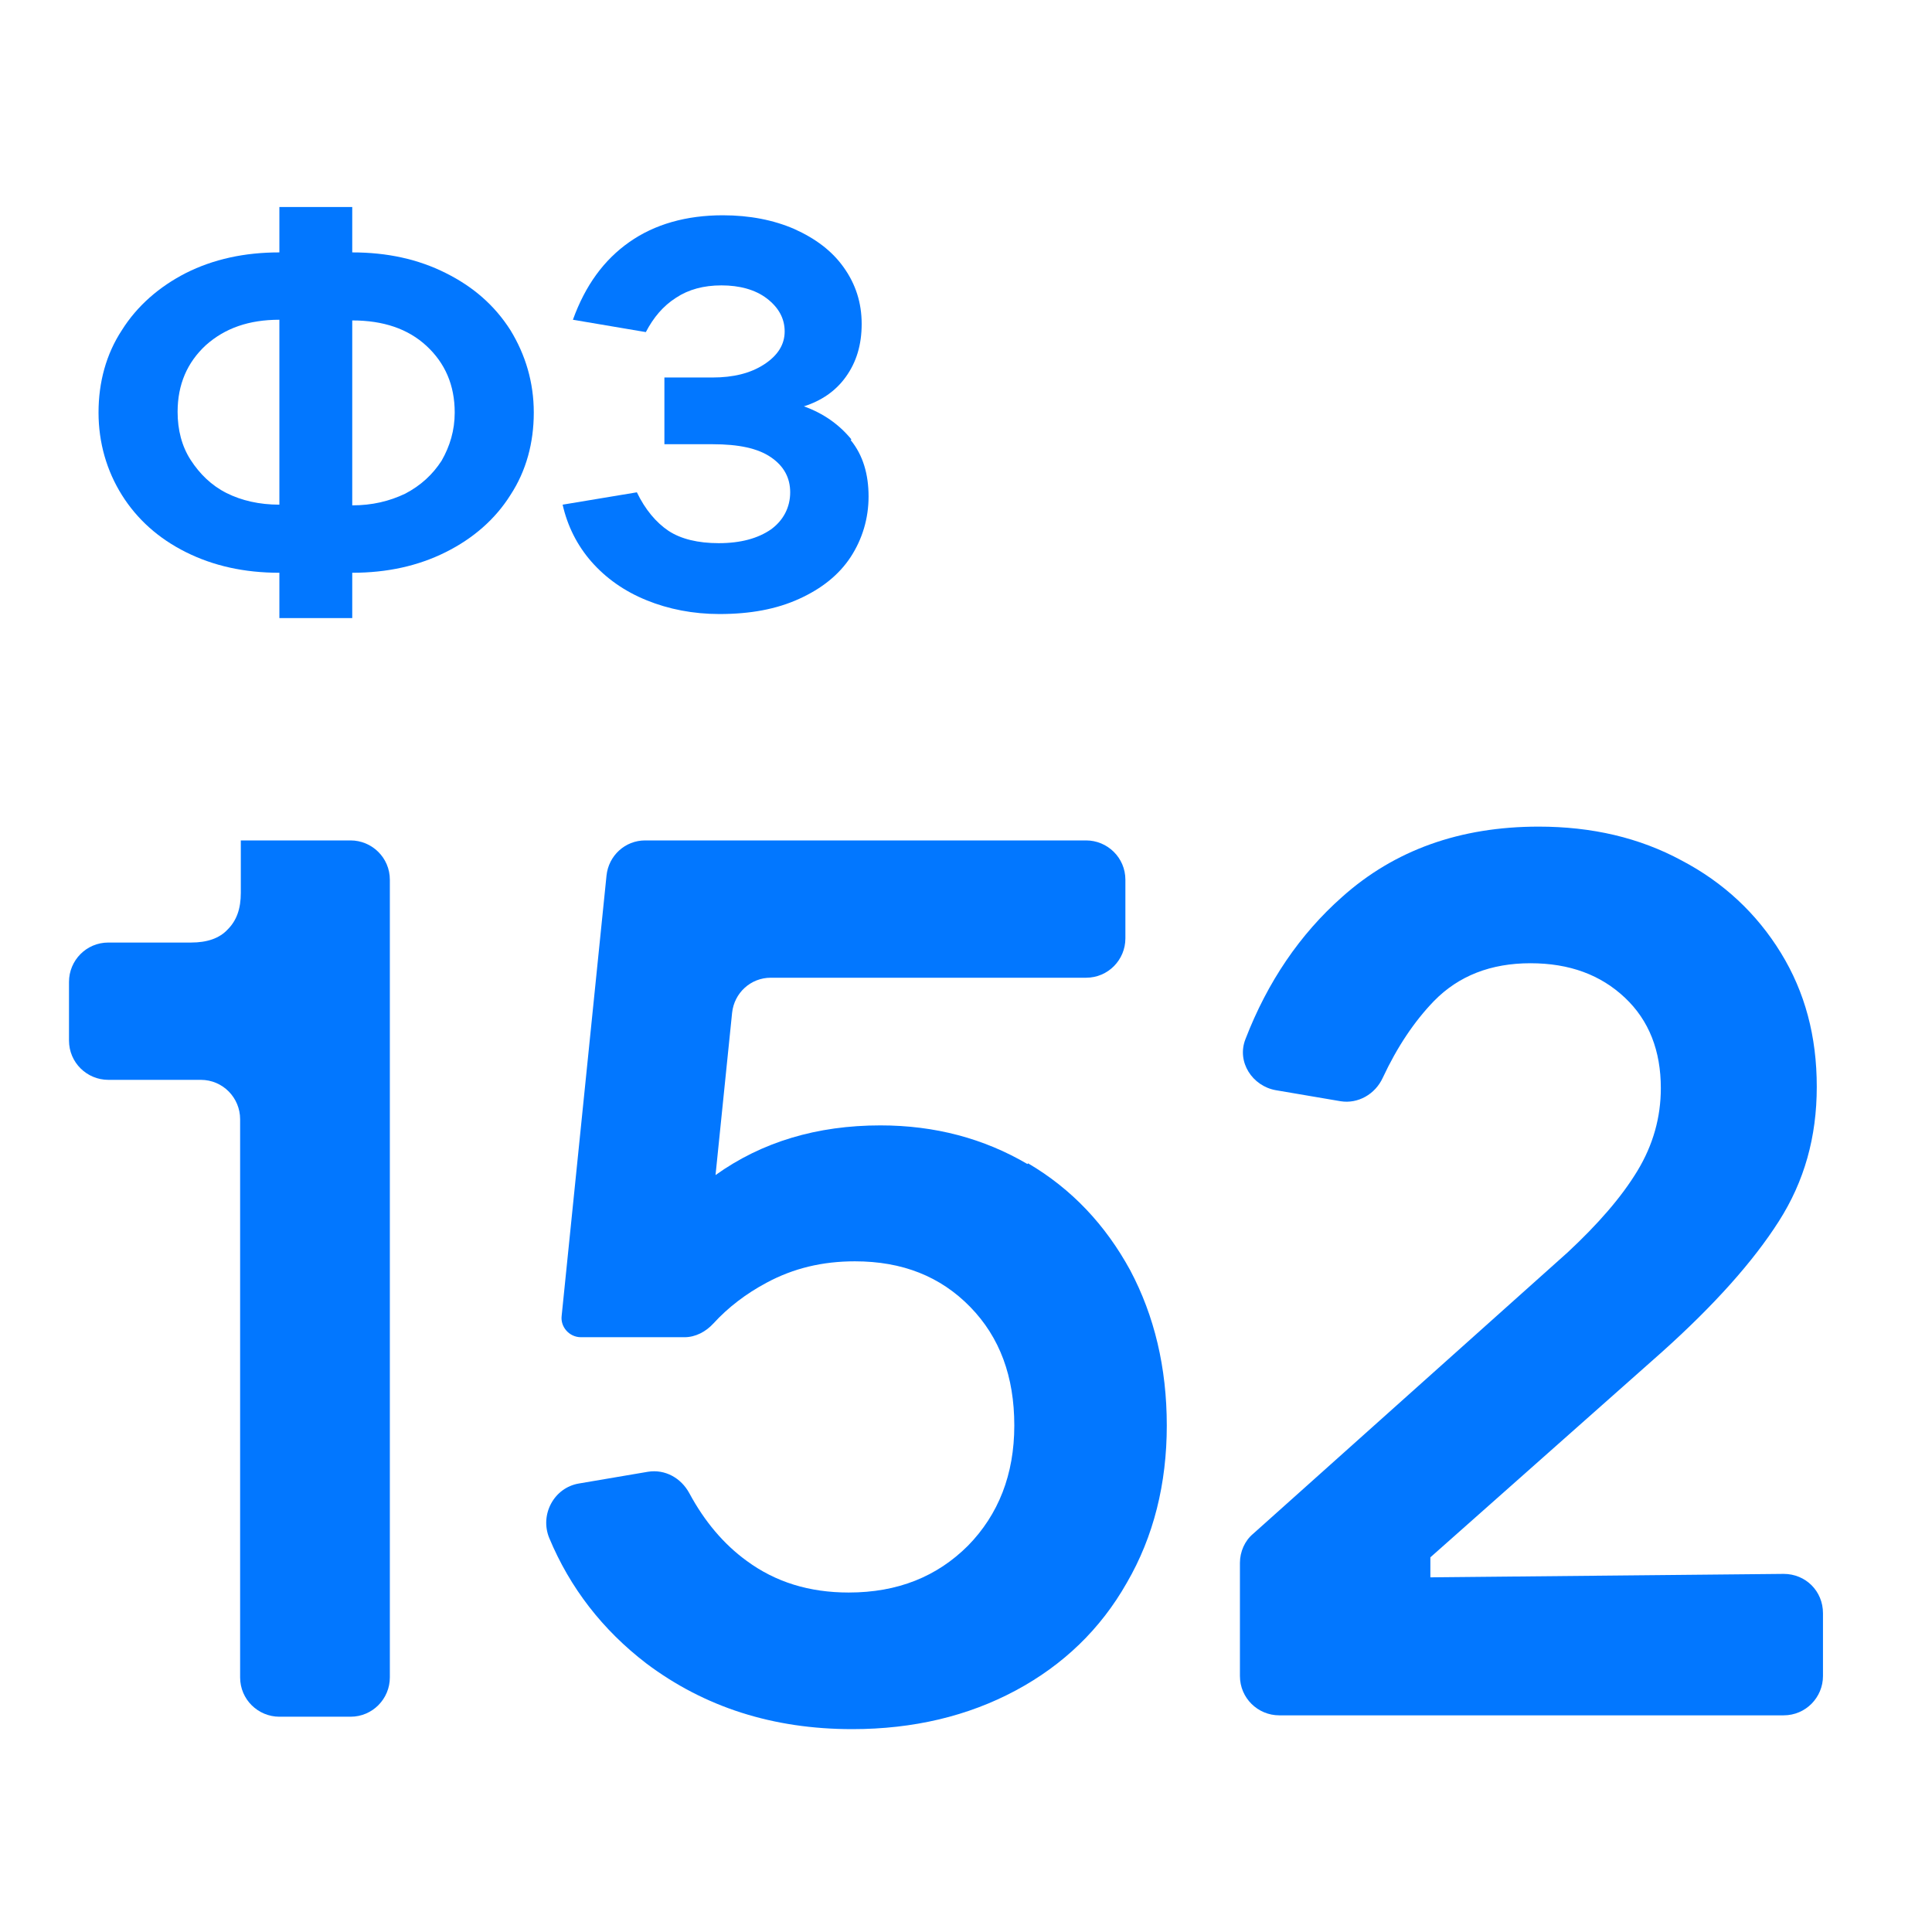<svg width="28" height="28" viewBox="0 0 28 28" fill="none" xmlns="http://www.w3.org/2000/svg">
<g id="unsorted / fz_152_outline_28">
<g id="icon">
<path d="M4.049 8.301C3.541 8.301 3.092 8.201 2.694 8.002C2.295 7.803 1.986 7.524 1.767 7.175C1.548 6.826 1.428 6.418 1.428 5.979C1.428 5.541 1.538 5.132 1.767 4.784C1.986 4.435 2.305 4.156 2.694 3.957C3.092 3.757 3.541 3.658 4.049 3.658V3H5.105V3.658C5.613 3.658 6.062 3.757 6.46 3.957C6.859 4.156 7.168 4.425 7.397 4.784C7.616 5.142 7.736 5.541 7.736 5.979C7.736 6.418 7.626 6.826 7.397 7.175C7.178 7.524 6.859 7.803 6.46 8.002C6.062 8.201 5.613 8.301 5.105 8.301V8.958H4.049V8.301ZM4.049 4.634C3.611 4.634 3.262 4.754 2.983 5.003C2.714 5.252 2.574 5.571 2.574 5.969C2.574 6.228 2.634 6.467 2.764 6.667C2.893 6.866 3.063 7.035 3.282 7.145C3.501 7.255 3.76 7.314 4.049 7.314V4.634ZM5.105 7.324C5.394 7.324 5.643 7.264 5.872 7.155C6.101 7.035 6.271 6.876 6.4 6.677C6.52 6.467 6.59 6.238 6.59 5.979C6.59 5.581 6.45 5.262 6.181 5.013C5.912 4.764 5.553 4.644 5.105 4.644V7.334V7.324Z" fill="#0277FF"/>
<path d="M12.329 6.378C12.508 6.597 12.588 6.876 12.588 7.195C12.588 7.514 12.498 7.812 12.329 8.072C12.159 8.331 11.91 8.53 11.582 8.679C11.253 8.829 10.874 8.899 10.426 8.899C10.047 8.899 9.688 8.829 9.37 8.699C9.051 8.57 8.782 8.38 8.572 8.141C8.363 7.902 8.224 7.623 8.154 7.314L9.23 7.135C9.35 7.384 9.509 7.573 9.688 7.693C9.868 7.812 10.117 7.872 10.416 7.872C10.735 7.872 10.984 7.803 11.173 7.673C11.352 7.543 11.452 7.354 11.452 7.135C11.452 6.926 11.362 6.756 11.173 6.627C10.984 6.497 10.705 6.438 10.326 6.438H9.629V5.471H10.326C10.625 5.471 10.874 5.411 11.073 5.282C11.273 5.152 11.372 4.993 11.372 4.803C11.372 4.614 11.283 4.455 11.113 4.325C10.944 4.196 10.715 4.136 10.456 4.136C10.197 4.136 9.977 4.196 9.798 4.315C9.609 4.435 9.469 4.604 9.36 4.813L8.303 4.634C8.483 4.136 8.752 3.767 9.121 3.508C9.489 3.249 9.948 3.12 10.476 3.12C10.864 3.12 11.213 3.189 11.512 3.319C11.821 3.458 12.06 3.638 12.229 3.877C12.399 4.116 12.488 4.385 12.488 4.694C12.488 5.003 12.409 5.252 12.259 5.461C12.11 5.67 11.9 5.81 11.651 5.889C11.93 5.989 12.159 6.149 12.339 6.368L12.329 6.378Z" fill="#0277FF"/>
<path d="M3.48 16.22C3.48 15.91 3.23 15.65 2.91 15.65H1.57C1.26 15.65 1 15.4 1 15.08V14.23C1 13.92 1.25 13.66 1.57 13.66H2.77C3 13.66 3.18 13.6 3.3 13.47C3.43 13.34 3.49 13.17 3.49 12.94V12.18H5.08C5.39 12.18 5.65 12.43 5.65 12.75V24.31C5.65 24.62 5.4 24.88 5.08 24.88H4.05C3.74 24.88 3.48 24.63 3.48 24.31V16.22Z" fill="#0277FF"/>
<path d="M14.9 16.86C15.53 17.23 16.02 17.75 16.38 18.41C16.73 19.07 16.91 19.82 16.91 20.66C16.91 21.5 16.72 22.27 16.33 22.94C15.95 23.61 15.41 24.13 14.72 24.5C14.03 24.87 13.24 25.06 12.35 25.06C11.2 25.06 10.21 24.74 9.37 24.11C8.73 23.62 8.26 23.01 7.96 22.29C7.82 21.95 8.03 21.56 8.39 21.5L9.39 21.33C9.64 21.29 9.87 21.42 9.99 21.64C10.21 22.05 10.49 22.38 10.82 22.62C11.24 22.93 11.73 23.08 12.3 23.08C13.01 23.08 13.58 22.85 14.03 22.4C14.47 21.95 14.7 21.37 14.7 20.66C14.7 19.95 14.49 19.38 14.06 18.94C13.63 18.5 13.08 18.28 12.39 18.28C11.92 18.28 11.5 18.38 11.11 18.59C10.81 18.75 10.55 18.95 10.34 19.18C10.23 19.3 10.08 19.38 9.92 19.38H8.42C8.25 19.38 8.12 19.23 8.14 19.07L8.79 12.69C8.82 12.4 9.06 12.18 9.35 12.18H15.74C16.05 12.18 16.31 12.43 16.31 12.75V13.6C16.31 13.91 16.06 14.17 15.74 14.17H11.17C10.88 14.17 10.64 14.39 10.61 14.68L10.37 17.03C11.04 16.55 11.84 16.31 12.76 16.31C13.55 16.31 14.26 16.5 14.89 16.87L14.9 16.86Z" fill="#0277FF"/>
<path d="M17.97 24.3V22.65C17.97 22.49 18.04 22.33 18.16 22.23L22.72 18.15C23.16 17.74 23.5 17.35 23.73 16.97C23.96 16.59 24.07 16.19 24.07 15.77C24.07 15.23 23.9 14.79 23.55 14.46C23.2 14.13 22.75 13.96 22.18 13.96C21.61 13.96 21.14 14.14 20.78 14.51C20.5 14.8 20.25 15.17 20.04 15.62C19.93 15.86 19.68 16 19.43 15.96L18.49 15.8C18.15 15.74 17.92 15.39 18.05 15.06C18.37 14.23 18.84 13.54 19.45 13C20.21 12.32 21.16 11.98 22.3 11.98C23.07 11.98 23.76 12.14 24.37 12.47C24.98 12.79 25.46 13.24 25.81 13.81C26.16 14.38 26.33 15.02 26.33 15.75C26.33 16.48 26.15 17.12 25.78 17.7C25.41 18.28 24.85 18.91 24.08 19.6L20.73 22.57V22.86L25.85 22.81C26.17 22.81 26.42 23.06 26.42 23.38V24.29C26.42 24.6 26.17 24.86 25.85 24.86H18.54C18.23 24.86 17.97 24.61 17.97 24.29V24.3Z" fill="#0277FF"/>
</g>
</g>
</svg>
